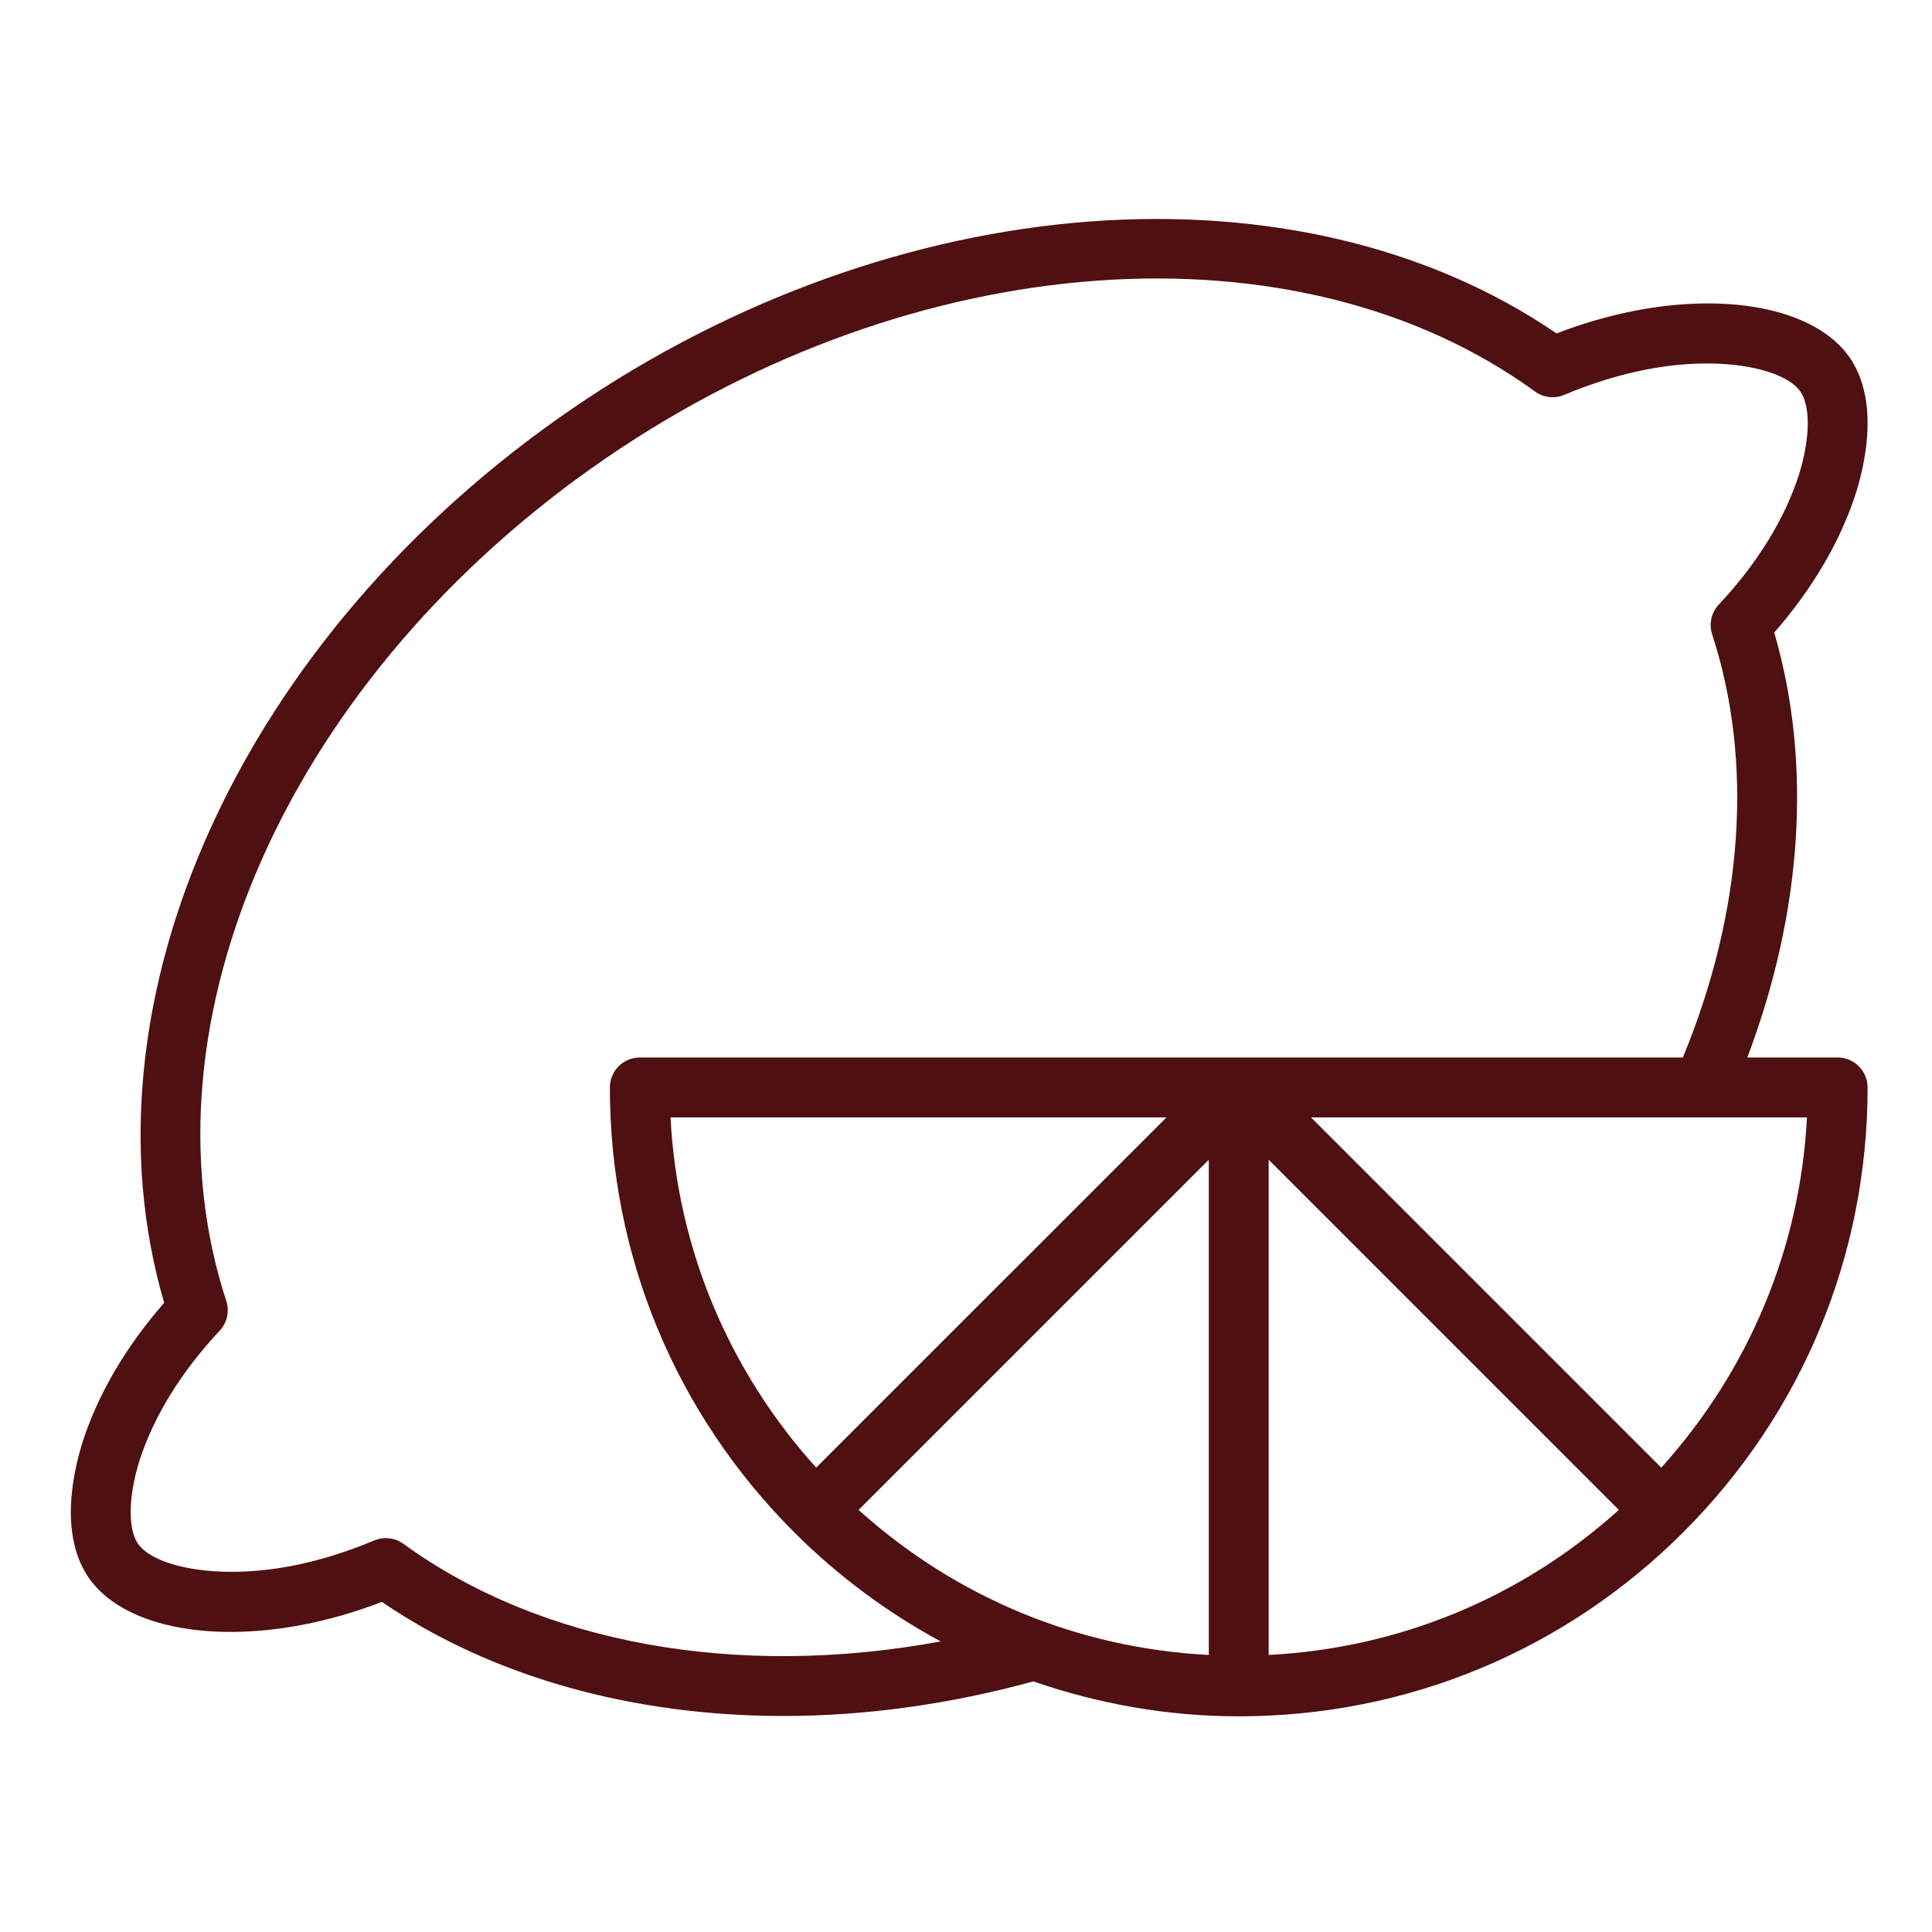 <?xml version="1.0" encoding="UTF-8"?> <svg xmlns="http://www.w3.org/2000/svg" width="300" height="300" viewBox="0 0 300 300" fill="none"><path d="M285.35 164.209H271.319C279.88 141.622 281.419 118.523 275.505 98.221C281.462 91.407 285.831 83.95 288.21 76.492C289.781 71.429 291.734 61.963 287.144 55.408C282.008 48.163 268.984 45.347 253.971 48.228C249.957 48.998 245.838 50.188 241.697 51.773C201.582 24.349 139.211 28.991 88.91 63.418C37.51 98.616 11.754 155.336 25.49 202.297C19.537 209.11 15.168 216.567 12.789 224.025C11.218 229.089 9.265 238.554 13.856 245.109C18.987 252.357 32.02 255.175 47.028 252.289C51.042 251.519 55.161 250.329 59.302 248.745C76.422 260.42 98.246 266.457 121.669 266.457C134.296 266.457 147.387 264.661 160.455 261.088C170.592 264.585 181.312 266.509 192.349 266.509C218.433 266.509 242.95 256.351 261.395 237.907C279.842 219.469 290 194.945 290 168.859C290 166.291 287.92 164.209 285.35 164.209ZM187.7 256.982C167.407 255.932 148.42 248.067 133.323 234.459L187.7 180.084V256.982ZM126.736 227.895C113.124 212.798 105.164 193.812 104.118 173.509H181.124L126.736 227.895ZM99.35 164.209C96.779 164.209 94.7 166.291 94.7 168.858C94.7 194.942 104.858 219.466 123.299 237.907C130.133 244.738 137.807 250.418 146.077 254.88C114.581 260.697 84.121 255.322 62.649 239.728C61.337 238.772 59.625 238.574 58.117 239.201C53.758 241.026 49.439 242.357 45.275 243.156C33.477 245.415 23.891 243.19 21.457 239.754C19.827 237.427 19.909 232.455 21.657 226.817C23.851 219.957 28.156 212.98 34.109 206.635C35.271 205.397 35.662 203.624 35.135 202.012C20.922 158.459 45.198 104.623 94.164 71.092C142.189 38.236 201.473 34.001 238.35 60.789C239.667 61.743 241.379 61.949 242.882 61.316C247.242 59.49 251.56 58.16 255.724 57.361C267.513 55.093 277.103 57.32 279.542 60.762C281.172 63.09 281.091 68.062 279.342 73.7C277.149 80.559 272.844 87.537 266.89 93.882C265.728 95.12 265.337 96.893 265.864 98.507C272.343 118.364 270.664 141.585 261.313 164.209H99.35V164.209ZM197 256.982V180.084L251.373 234.459C236.279 248.067 217.295 255.932 197 256.982ZM257.959 227.895L203.575 173.509H264.39C264.392 173.509 264.394 173.509 264.396 173.509H280.582C279.535 193.814 271.576 212.798 257.959 227.895Z" fill="#4F1012"></path></svg> 